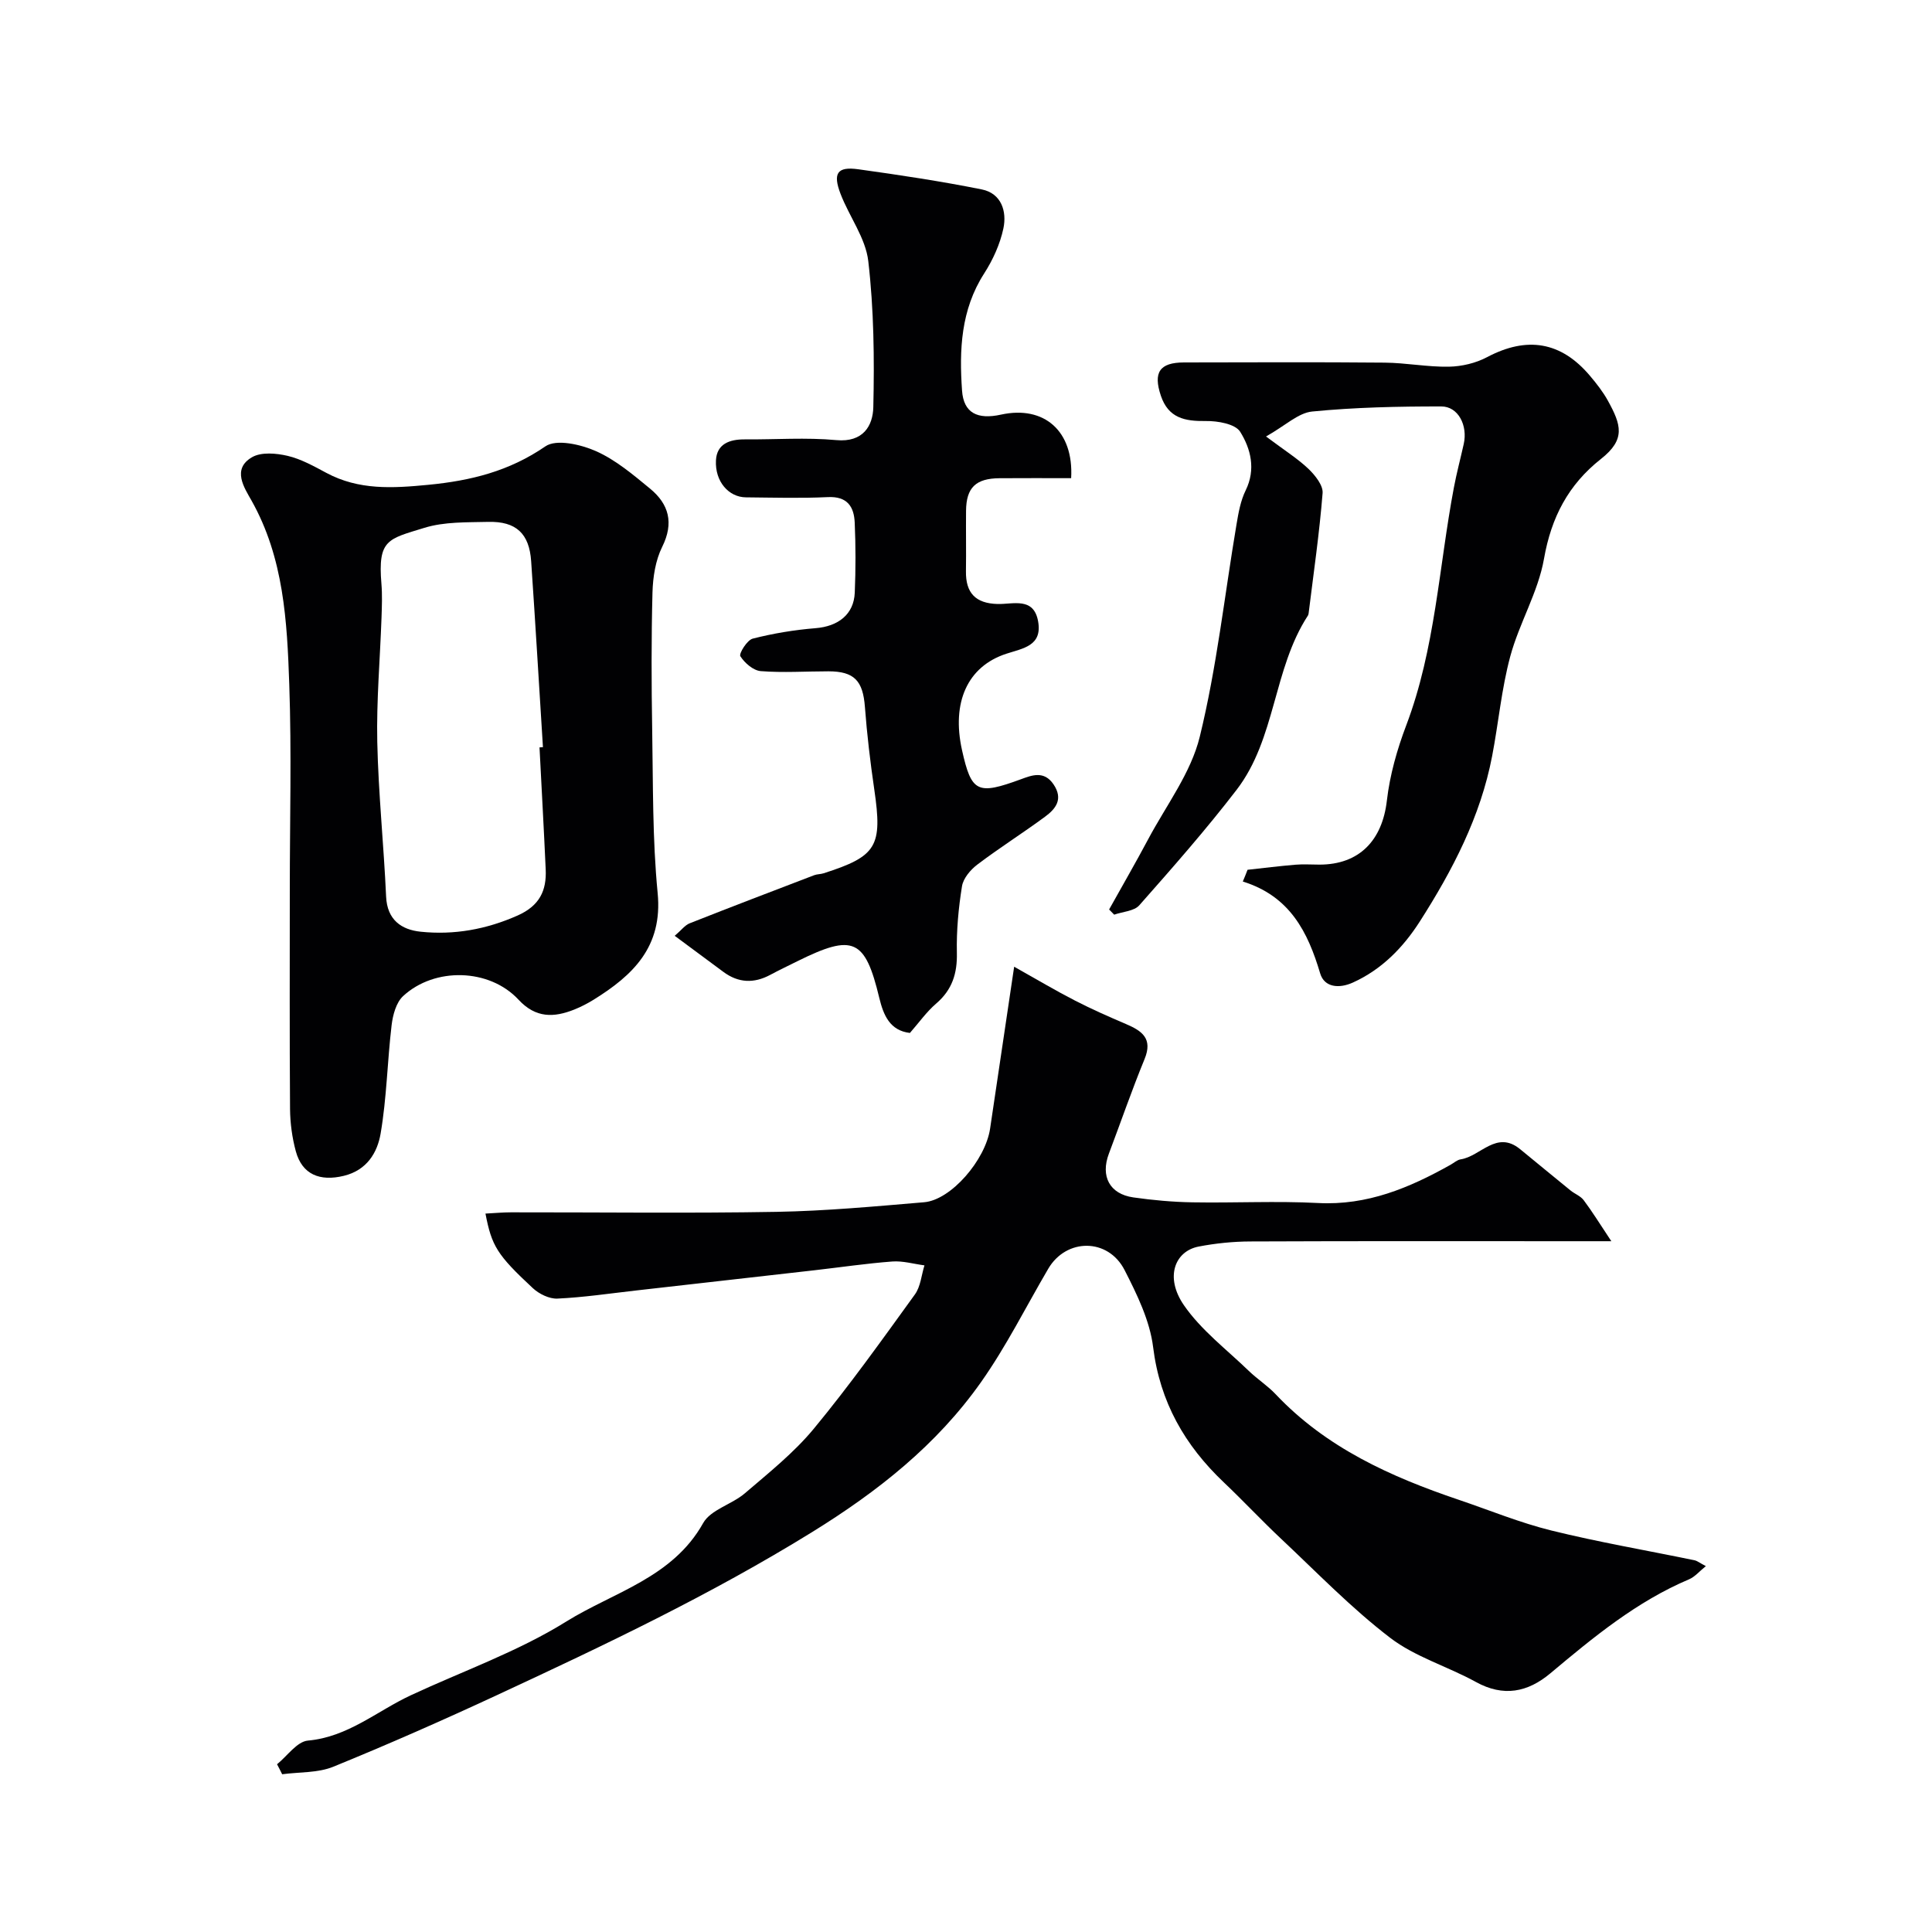 <svg enable-background="new 0 0 400 400" viewBox="0 0 400 400" xmlns="http://www.w3.org/2000/svg"><g fill="#010103"><path d="m57.36 365.27c2.12-1.71 4.13-4.7 6.39-4.9 8.28-.74 14.27-6.1 21.28-9.37 10.77-5.02 22.17-9.03 32.18-15.26 9.79-6.1 22.02-9.05 28.37-20.4 1.56-2.79 5.95-3.86 8.65-6.18 4.95-4.24 10.14-8.38 14.26-13.36 7.38-8.93 14.13-18.4 20.93-27.8 1.18-1.63 1.35-4 1.98-6.02-2.22-.29-4.47-.96-6.65-.8-5.38.4-10.72 1.2-16.09 1.81-12.37 1.41-24.75 2.82-37.13 4.21-5.37.61-10.73 1.41-16.12 1.66-1.68.08-3.8-.96-5.09-2.16-7.44-6.92-8.52-8.75-9.81-15.44 1.82-.09 3.55-.26 5.28-.26 18.33-.02 36.66.22 54.98-.1 10.2-.18 20.4-1.13 30.57-1.99 5.55-.47 12.67-8.71 13.65-15.25 1.61-10.79 3.21-21.58 4.98-33.51 4.76 2.67 8.62 4.97 12.62 7.02 3.44 1.77 6.98 3.33 10.54 4.85 3.3 1.41 5.59 2.99 3.84 7.25-2.65 6.45-4.92 13.06-7.39 19.59-1.76 4.67.14 8.34 5.06 9.05 4.05.58 8.17.95 12.26 1.02 8.66.15 17.35-.31 25.99.14 10.17.54 18.9-3.13 27.42-7.91.7-.39 1.37-1.02 2.11-1.13 4.12-.62 7.41-6.11 12.3-2.11 3.49 2.85 6.96 5.73 10.45 8.56.88.71 2.07 1.14 2.72 2.01 1.76 2.34 3.3 4.85 5.72 8.49-3.64 0-5.43 0-7.22 0-22.49 0-44.98-.05-67.48.05-3.59.01-7.23.38-10.76 1.06-4.88.95-7.05 6.3-3.04 12.13 3.56 5.17 8.85 9.17 13.44 13.61 1.77 1.71 3.89 3.06 5.57 4.84 10.46 11.07 23.81 17.08 37.88 21.84 6.39 2.16 12.68 4.76 19.21 6.37 9.77 2.41 19.72 4.11 29.59 6.15.6.12 1.13.57 2.38 1.22-1.37 1.1-2.28 2.22-3.46 2.72-10.87 4.6-19.82 12-28.73 19.47-4.69 3.93-9.71 4.95-15.43 1.79-5.84-3.22-12.57-5.17-17.77-9.16-8.02-6.14-15.11-13.49-22.5-20.43-4.06-3.81-7.86-7.89-11.9-11.72-8.09-7.68-13.24-16.63-14.65-28.02-.68-5.48-3.33-10.9-5.9-15.93-3.42-6.7-12.08-6.65-15.81-.29-4.6 7.84-8.68 16.05-13.9 23.45-9.19 13.03-21.35 22.64-35.02 31.09-20.92 12.93-42.98 23.41-65.18 33.72-11.2 5.2-22.51 10.19-33.94 14.85-3.2 1.3-7.03 1.07-10.57 1.55-.33-.68-.7-1.38-1.06-2.07z"/><path d="m60 184.16c0-14.16.38-28.33-.11-42.47-.45-13.04-1.12-26.15-7.82-38.06-1.47-2.61-4.13-6.51.11-8.97 1.91-1.11 5.02-.83 7.37-.28 2.8.66 5.45 2.15 8.03 3.53 6.73 3.6 13.68 3.18 21.05 2.47 8.85-.85 16.8-2.82 24.29-7.97 2.26-1.56 7.31-.4 10.44.98 4.09 1.81 7.71 4.88 11.22 7.77 3.9 3.21 4.99 7.09 2.52 12.06-1.39 2.8-1.92 6.25-2.01 9.43-.25 9.49-.22 18.99-.06 28.48.19 11.26.04 22.58 1.13 33.77 1.08 11.12-5.1 17.02-13.29 22.1-1.25.77-2.57 1.45-3.93 2-4.25 1.7-8.01 1.83-11.59-2.03-6.01-6.48-17.35-6.79-23.89-.74-1.44 1.33-2.13 3.91-2.38 6.01-.89 7.48-1.01 15.07-2.28 22.47-.67 3.9-2.81 7.56-7.6 8.73-4.97 1.21-8.65-.26-9.96-5.1-.76-2.81-1.16-5.8-1.19-8.71-.11-15.16-.05-30.32-.05-45.47zm51.7-29.42c.24-.02.48-.03.71-.05-.81-12.83-1.56-25.67-2.44-38.5-.39-5.73-3.12-8.28-8.89-8.14-4.42.11-9.07-.05-13.21 1.23-7.57 2.33-9.67 2.41-8.9 11.59.19 2.31.1 4.66.02 6.98-.3 8.58-1.06 17.17-.88 25.75.23 10.69 1.35 21.35 1.83 32.04.22 4.82 3.18 6.85 7.14 7.26 6.93.72 13.59-.47 20.1-3.36 4.51-2.01 6.01-5.12 5.8-9.56-.38-8.42-.85-16.83-1.28-25.24z"/><path d="m221.77 99c-5.17 0-9.99-.03-14.8.01-4.95.03-6.92 1.94-6.96 6.76-.04 4.17.04 8.33-.02 12.5-.07 4.47 1.97 6.66 6.53 6.78 3.22.09 7.53-1.53 8.42 3.65.87 5.04-3.15 5.52-6.59 6.65-8.04 2.62-11.38 10.06-9.17 19.98 1.95 8.76 3.2 9.3 12.18 6.01 2.23-.82 4.79-1.86 6.76 1.05 2.08 3.07.45 5.08-1.78 6.72-4.6 3.39-9.44 6.44-13.99 9.89-1.42 1.07-2.92 2.85-3.18 4.49-.73 4.54-1.16 9.18-1.06 13.77.1 4.3-.98 7.68-4.29 10.52-1.97 1.69-3.51 3.88-5.43 6.08-4.14-.48-5.48-3.66-6.35-7.28-2.93-12.19-5.38-13.3-16.87-7.61-1.91.95-3.83 1.86-5.71 2.87-3.38 1.81-6.6 1.67-9.69-.62-3.27-2.42-6.54-4.84-10.08-7.47 1.38-1.17 2.11-2.2 3.1-2.59 8.57-3.39 17.18-6.67 25.78-9.96.6-.23 1.31-.19 1.93-.39 11.07-3.54 12.23-5.58 10.51-17.36-.83-5.67-1.51-11.38-1.94-17.1-.41-5.4-2.19-7.36-7.57-7.36-4.66 0-9.35.32-13.98-.04-1.55-.12-3.35-1.68-4.24-3.09-.33-.53 1.4-3.35 2.57-3.64 4.24-1.08 8.62-1.81 12.99-2.16 4.68-.37 7.94-2.84 8.13-7.35.2-4.82.2-9.67-.01-14.49-.14-3.3-1.52-5.49-5.54-5.3-5.65.27-11.33.1-16.99.05-3.55-.03-6.42-3.27-6.2-7.64.17-3.43 2.81-4.38 5.95-4.36 6.33.05 12.71-.43 18.98.15 5.55.51 7.56-2.97 7.65-6.82.23-10.07.12-20.23-1.04-30.22-.55-4.8-3.93-9.22-5.74-13.93-1.65-4.3-.67-5.7 3.64-5.11 8.57 1.19 17.13 2.48 25.61 4.18 4.05.82 5.21 4.55 4.46 8.08-.69 3.25-2.17 6.5-3.98 9.32-4.84 7.53-5.17 15.85-4.58 24.24.32 4.65 3.19 6.06 8.08 4.98 8.89-1.94 15.07 3.37 14.51 13.16z"/><path d="m258.29 180.08c3.29-.36 6.58-.77 9.89-1.05 1.65-.14 3.33-.02 5-.02 8.24 0 13.01-5 13.96-13.28.61-5.27 2.11-10.56 4-15.54 6.03-15.9 6.76-32.8 9.87-49.24.57-3.03 1.37-6.01 2.04-9.02.86-3.84-1.13-7.78-4.64-7.78-8.92-.01-17.87.18-26.73 1.05-2.89.28-5.55 2.91-9.56 5.17 3.98 2.98 6.6 4.62 8.79 6.71 1.37 1.32 3.05 3.41 2.92 5.01-.66 8.31-1.87 16.58-2.89 24.86-.02.16-.06.34-.14.48-7.24 11.1-6.62 25.47-14.77 36.09-6.34 8.25-13.24 16.09-20.14 23.9-1.08 1.23-3.44 1.33-5.21 1.95-.35-.36-.7-.71-1.05-1.07 2.7-4.85 5.48-9.65 8.09-14.55 3.73-7.01 8.85-13.72 10.68-21.22 3.53-14.42 5.13-29.3 7.61-43.98.4-2.39.84-4.88 1.89-7.02 2.15-4.38 1.05-8.62-1.13-12.13-1.02-1.64-4.68-2.27-7.13-2.23-4.35.06-7.74-.61-9.3-5.25-1.61-4.81-.27-6.87 4.79-6.88 13.85-.02 27.7-.09 41.55.04 4.44.04 8.87.92 13.3.84 2.66-.05 5.56-.73 7.91-1.98 8.23-4.35 15.29-3.25 21.3 3.87 1.37 1.62 2.7 3.32 3.72 5.17 2.72 4.96 3.73 7.97-1.46 12.05-6.73 5.31-10.27 12.05-11.78 20.65-1.22 6.94-5.14 13.35-6.99 20.23-1.81 6.72-2.43 13.76-3.75 20.63-2.4 12.53-8.19 23.63-14.97 34.24-3.46 5.4-7.88 9.95-13.89 12.66-2.82 1.27-5.87 1.01-6.74-1.9-2.55-8.57-6.25-15.99-16.02-19.03.36-.82.67-1.63.98-2.43z"/></g></svg>